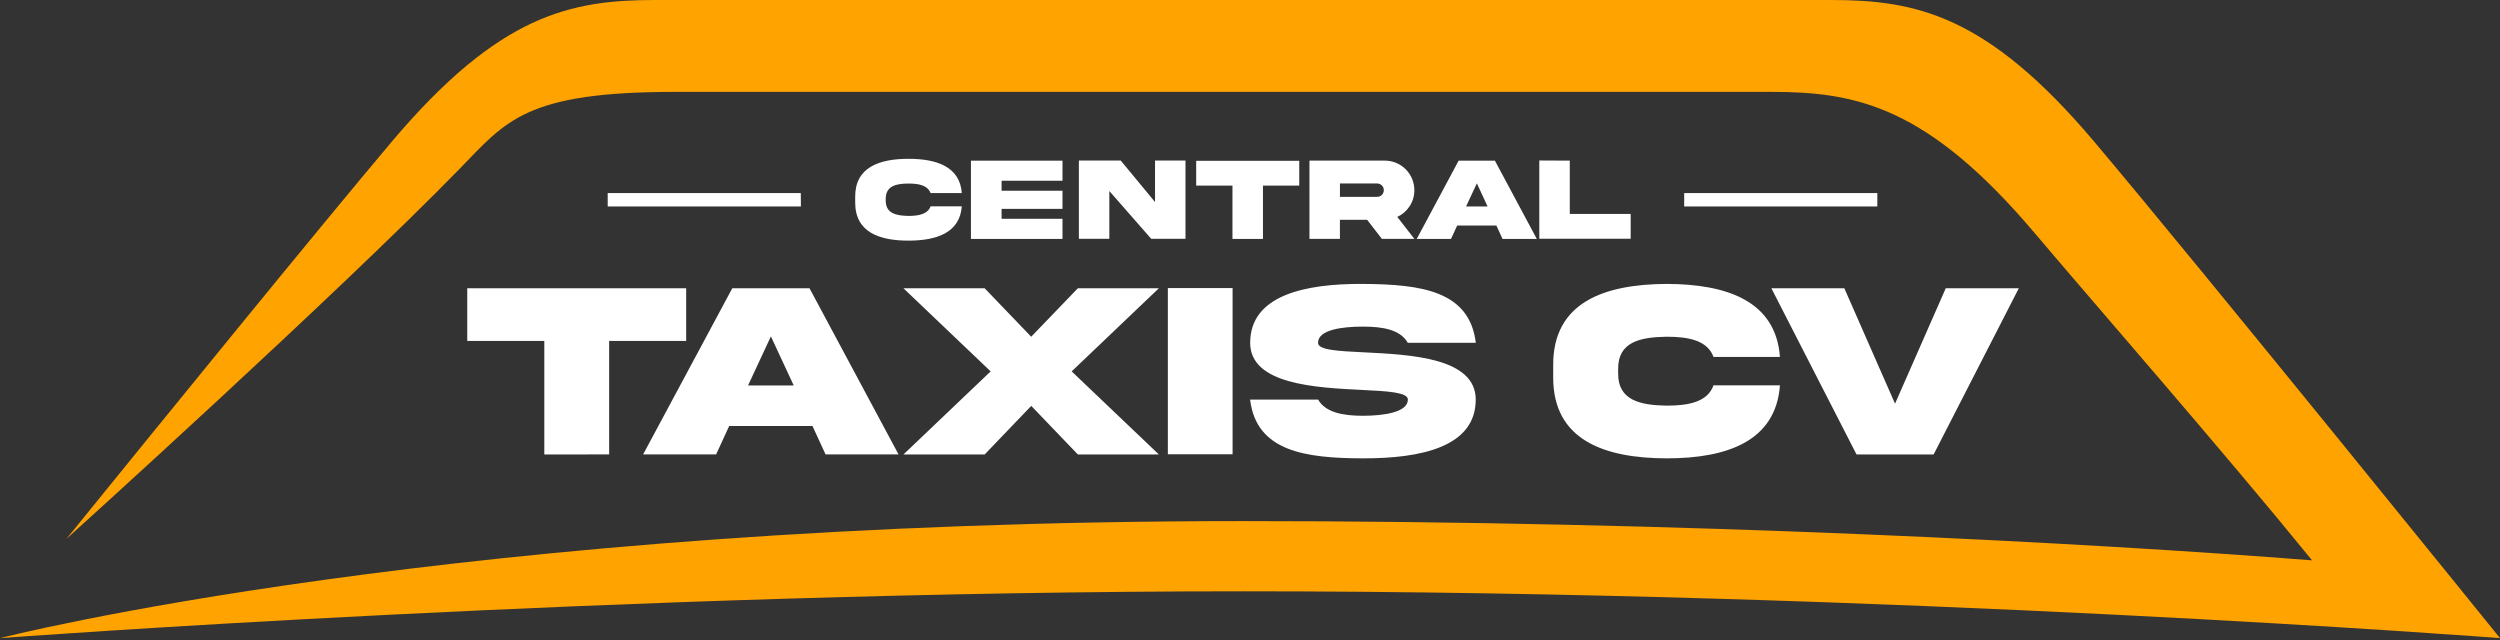 <svg width="285" height="73" viewBox="0 0 285 73" fill="none" xmlns="http://www.w3.org/2000/svg">
<rect x="0" y="0" width="285" height="73" fill="#333333" stroke="none"/>
<path d="M141.704 59.404C192.444 59.404 238.062 61.886 263.575 63.879C253.553 51.547 238.097 33.843 231.981 26.603C219.724 12.101 211.607 10.474 201.941 10.474H76.97C59.873 10.474 57.72 13.777 52.403 19.237C38.509 33.504 7.57 61.435 7.57 61.435C18.547 47.893 36.482 25.843 44.681 16.129C56.938 1.628 65.055 0 74.721 0H208.681C218.352 0 226.477 1.628 238.722 16.129C250.966 30.631 285 72.746 285 72.746C285 72.746 215.774 67.408 141.708 67.408C71.357 67.408 0 72.746 0 72.746C0 72.746 51.821 59.404 141.704 59.404Z" fill="#FFA300"/>
<path d="M106.086 23.525C105.769 24.393 104.783 24.615 103.577 24.615C102.157 24.593 100.973 24.328 100.973 22.879V22.662C100.973 21.195 102.162 20.925 103.577 20.925C104.775 20.925 105.747 21.134 106.086 22.011H109.645C109.428 19.003 106.784 18.104 103.568 18.104C100.226 18.104 97.465 19.085 97.492 22.445V23.091C97.492 26.473 100.239 27.432 103.568 27.432C106.78 27.432 109.423 26.529 109.645 23.525H106.086ZM110.687 27.236H121.125V24.945H114.181V23.808H121.125V21.741H114.181V20.6H121.125V18.317H110.687V27.236ZM131.673 23.031L127.766 18.304H122.992V27.224H126.464V21.776L131.239 27.224H135.145V18.304H131.673V23.031ZM143.978 27.236V21.16H148.114V18.334H136.365V21.16H140.501V27.236H143.978ZM149.278 18.312V27.228H152.75V25.058H155.854L157.533 27.228H161.236L159.291 24.728C159.866 24.463 160.354 24.04 160.697 23.508C161.056 22.966 161.243 22.33 161.236 21.681C161.236 21.238 161.149 20.799 160.98 20.39C160.811 19.981 160.562 19.609 160.249 19.296C159.936 18.983 159.564 18.735 159.154 18.566C158.745 18.398 158.306 18.311 157.863 18.312H149.278ZM156.995 20.917C157.095 20.916 157.195 20.936 157.287 20.974C157.38 21.012 157.464 21.068 157.535 21.14C157.606 21.211 157.662 21.295 157.699 21.388C157.737 21.481 157.756 21.58 157.755 21.681C157.755 21.781 157.736 21.88 157.698 21.972C157.66 22.064 157.604 22.148 157.533 22.219C157.463 22.29 157.379 22.346 157.286 22.384C157.194 22.422 157.095 22.441 156.995 22.44H152.754V20.917H156.995ZM161.509 27.236H165.416L166.119 25.709H170.585L171.288 27.236H175.195L170.42 18.317H166.284L161.509 27.236ZM168.363 20.899L169.582 23.534H167.134L168.363 20.899ZM175.481 18.295V27.215H185.898V24.389H178.954V18.312L175.481 18.295ZM69.443 51.804V38.865H78.224V32.862H53.266V38.865H62.051V51.808L69.443 51.804ZM73.315 51.804H81.636L83.129 48.561H92.621L94.115 51.804H102.435L92.283 32.862H83.48L73.315 51.804ZM87.882 38.348L90.486 43.943H85.277L87.882 38.348ZM117.557 38.387L112.249 32.862H102.991L112.935 42.337L102.991 51.812H112.249L117.562 46.27L122.879 51.812H132.115L122.171 42.337L132.111 32.862H122.875L117.557 38.387ZM133.135 32.836V51.786H140.514V32.836H133.135ZM150.254 39.082C150.254 37.571 153.071 37.233 155.372 37.233C157.672 37.233 159.643 37.584 160.489 39.082H168.241C167.534 33.157 162.021 32.41 155.38 32.367C148.739 32.324 142.52 33.669 142.52 39.082C142.52 43.817 149.937 44.186 155.224 44.451C158.202 44.594 160.498 44.72 160.498 45.553C160.498 47.02 157.677 47.398 155.38 47.398C153.084 47.398 151.109 47.02 150.263 45.553H142.511C143.218 51.43 148.731 52.238 155.372 52.251C162.013 52.264 168.233 50.949 168.233 45.553C168.233 40.779 160.815 40.431 155.524 40.167C152.55 40.023 150.254 39.911 150.254 39.082ZM195.339 43.93C194.662 45.809 192.548 46.243 190.009 46.243C186.992 46.2 184.427 45.636 184.47 42.55V42.085C184.427 38.969 186.992 38.431 190.009 38.387C192.548 38.387 194.649 38.821 195.339 40.688H202.913C202.444 34.298 196.836 32.384 190.009 32.367C182.903 32.397 177.039 34.455 177.065 41.617V43.001C177.039 50.176 182.903 52.238 190.009 52.251C196.832 52.251 202.444 50.332 202.913 43.93H195.339ZM210.253 32.862H201.936L211.646 51.812H220.431L230.145 32.862H221.816L216.034 46.018L210.253 32.862ZM91.289 22.011H69.278V23.534H91.302L91.289 22.011ZM214.016 22.011H191.997V23.534H214.016V22.011Z" fill="white"/>
</svg>

